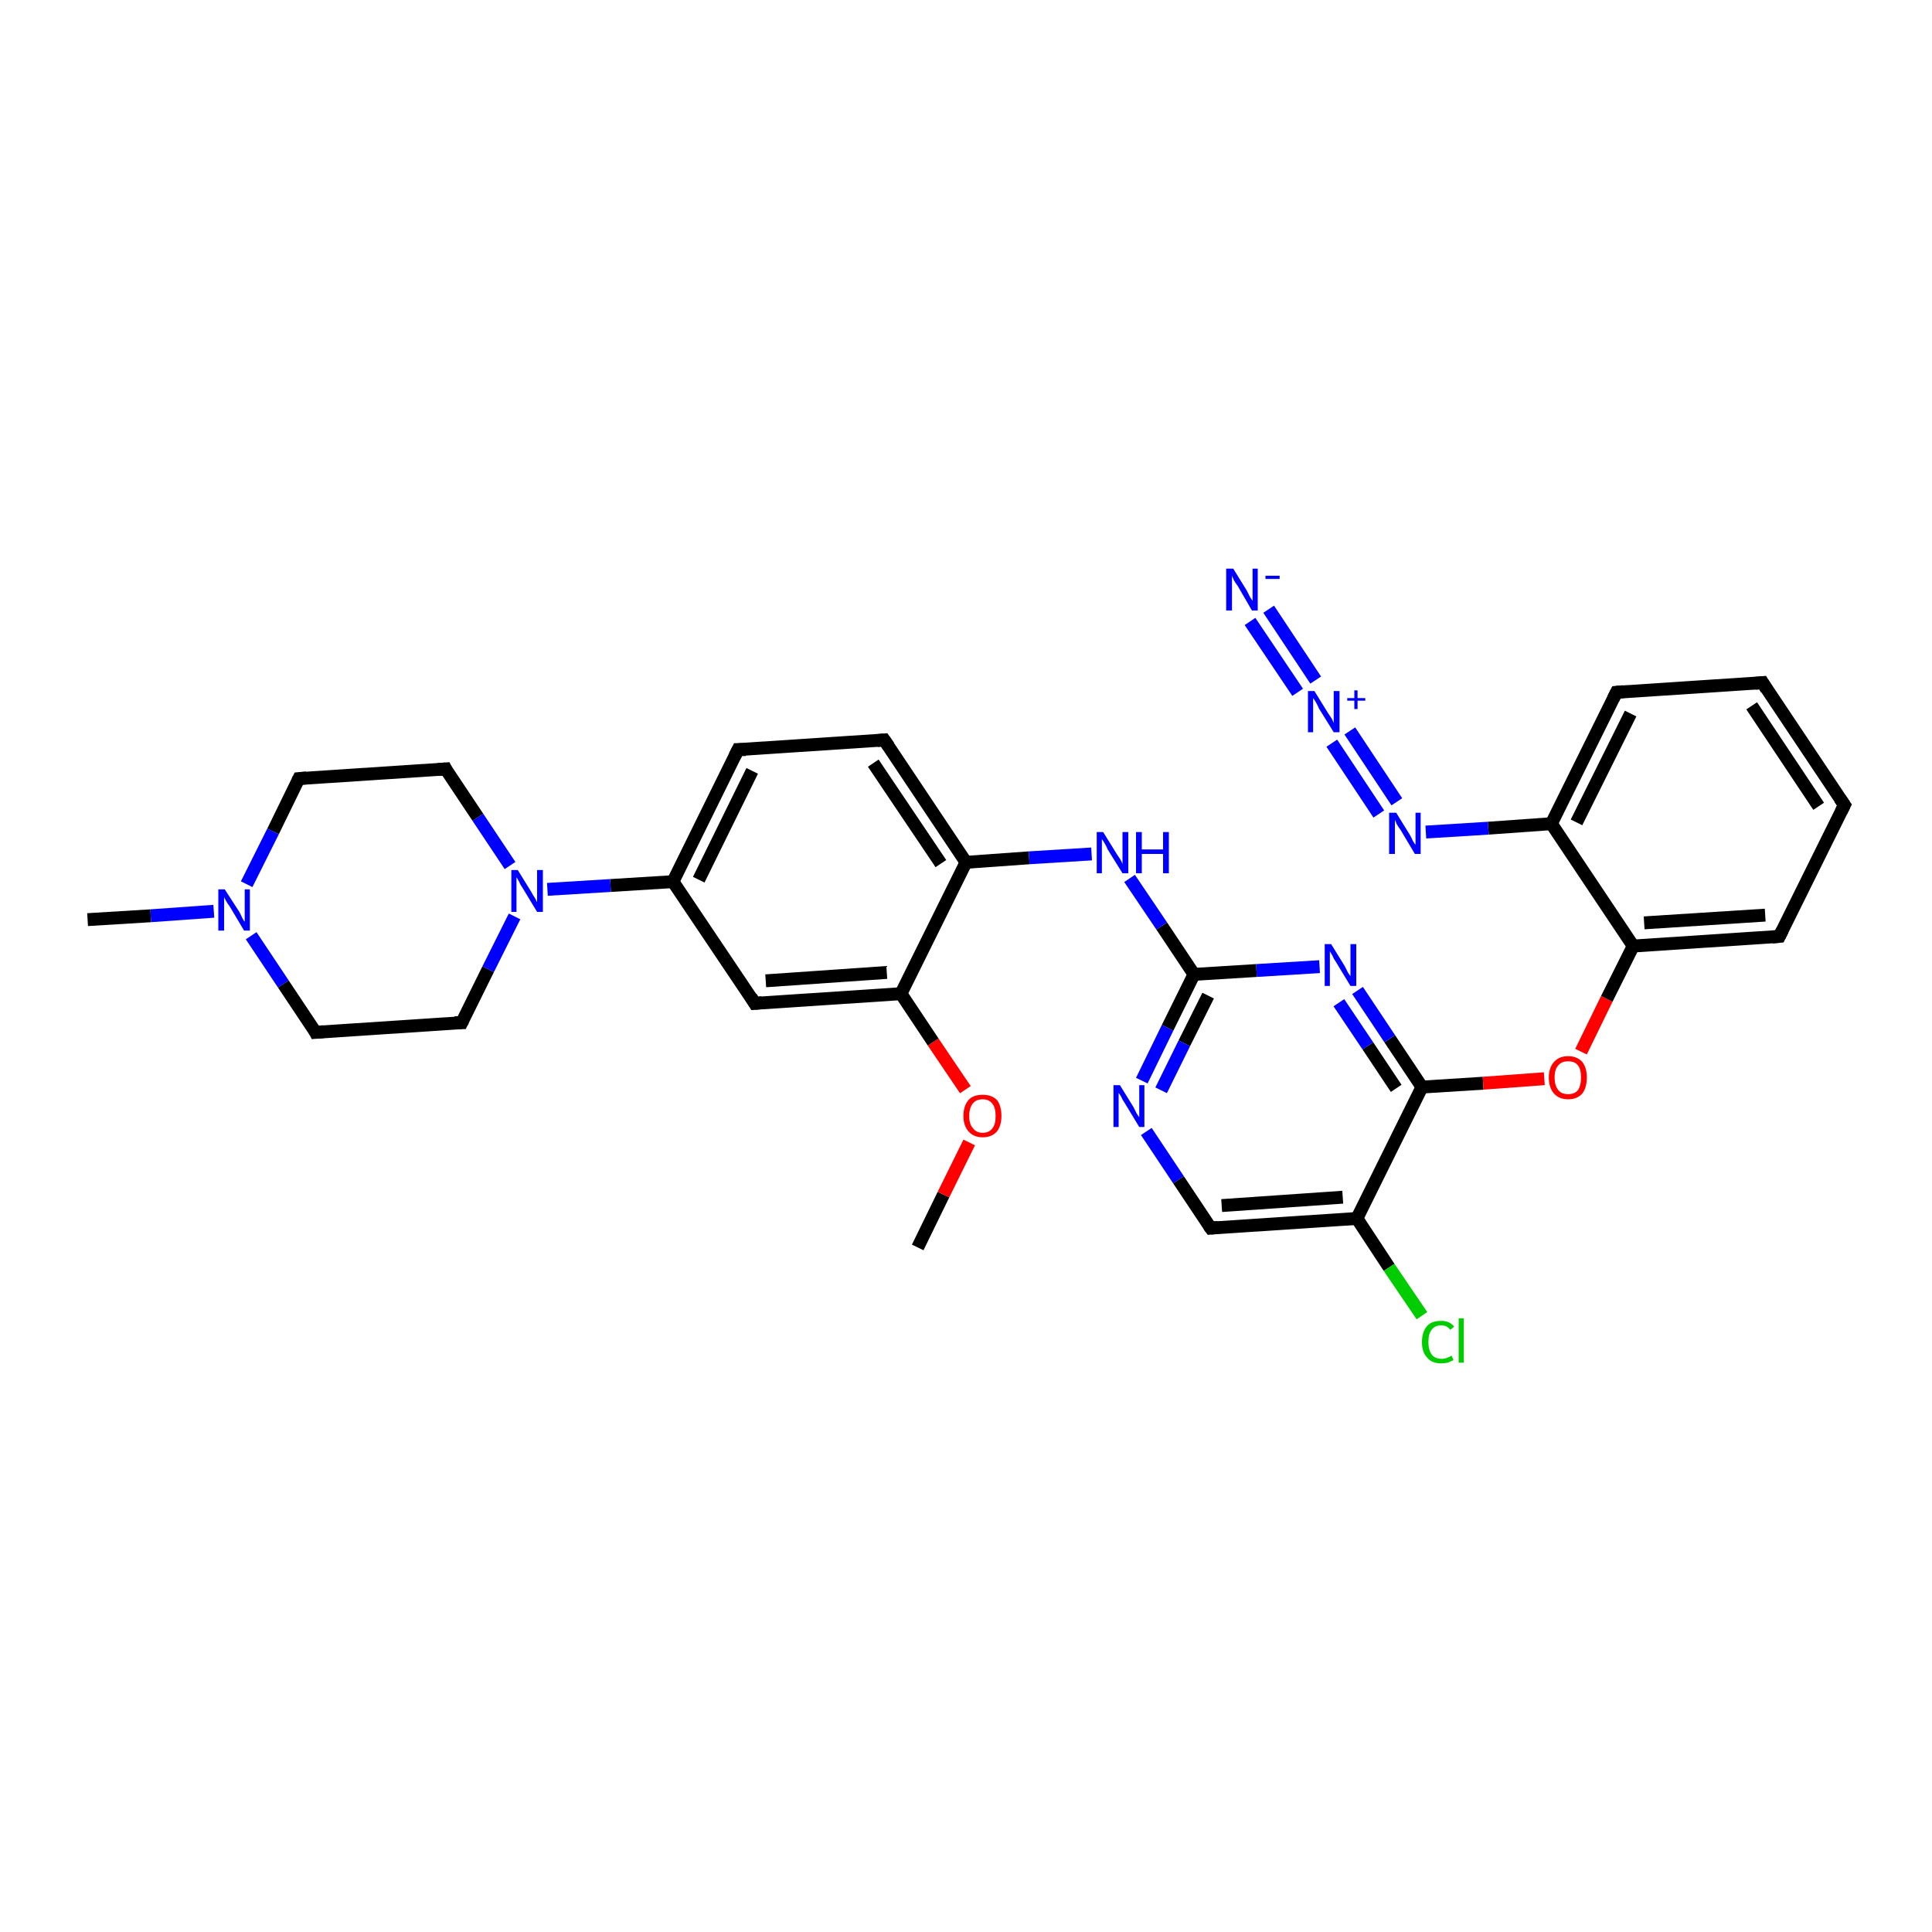<?xml version='1.0' encoding='iso-8859-1'?>
<svg version='1.1' baseProfile='full'
              xmlns='http://www.w3.org/2000/svg'
                      xmlns:rdkit='http://www.rdkit.org/xml'
                      xmlns:xlink='http://www.w3.org/1999/xlink'
                  xml:space='preserve'
width='300px' height='300px' viewBox='0 0 300 300'>
<!-- END OF HEADER -->
<rect style='opacity:1.0;fill:#FFFFFF;stroke:none' width='300.0' height='300.0' x='0.0' y='0.0'> </rect>
<path class='bond-0 atom-0 atom-1' d='M 142.5,193.7 L 146.5,185.5' style='fill:none;fill-rule:evenodd;stroke:#000000;stroke-width:2.0px;stroke-linecap:butt;stroke-linejoin:miter;stroke-opacity:1' />
<path class='bond-0 atom-0 atom-1' d='M 146.5,185.5 L 150.5,177.4' style='fill:none;fill-rule:evenodd;stroke:#FF0000;stroke-width:2.0px;stroke-linecap:butt;stroke-linejoin:miter;stroke-opacity:1' />
<path class='bond-1 atom-1 atom-2' d='M 149.9,169.2 L 144.9,161.8' style='fill:none;fill-rule:evenodd;stroke:#FF0000;stroke-width:2.0px;stroke-linecap:butt;stroke-linejoin:miter;stroke-opacity:1' />
<path class='bond-1 atom-1 atom-2' d='M 144.9,161.8 L 139.9,154.3' style='fill:none;fill-rule:evenodd;stroke:#000000;stroke-width:2.0px;stroke-linecap:butt;stroke-linejoin:miter;stroke-opacity:1' />
<path class='bond-2 atom-2 atom-3' d='M 139.9,154.3 L 117.2,155.8' style='fill:none;fill-rule:evenodd;stroke:#000000;stroke-width:2.0px;stroke-linecap:butt;stroke-linejoin:miter;stroke-opacity:1' />
<path class='bond-2 atom-2 atom-3' d='M 137.7,151.0 L 118.9,152.3' style='fill:none;fill-rule:evenodd;stroke:#000000;stroke-width:2.0px;stroke-linecap:butt;stroke-linejoin:miter;stroke-opacity:1' />
<path class='bond-3 atom-3 atom-4' d='M 117.2,155.8 L 104.5,136.9' style='fill:none;fill-rule:evenodd;stroke:#000000;stroke-width:2.0px;stroke-linecap:butt;stroke-linejoin:miter;stroke-opacity:1' />
<path class='bond-4 atom-4 atom-5' d='M 104.5,136.9 L 114.6,116.4' style='fill:none;fill-rule:evenodd;stroke:#000000;stroke-width:2.0px;stroke-linecap:butt;stroke-linejoin:miter;stroke-opacity:1' />
<path class='bond-4 atom-4 atom-5' d='M 108.5,136.6 L 116.8,119.7' style='fill:none;fill-rule:evenodd;stroke:#000000;stroke-width:2.0px;stroke-linecap:butt;stroke-linejoin:miter;stroke-opacity:1' />
<path class='bond-5 atom-5 atom-6' d='M 114.6,116.4 L 137.3,114.9' style='fill:none;fill-rule:evenodd;stroke:#000000;stroke-width:2.0px;stroke-linecap:butt;stroke-linejoin:miter;stroke-opacity:1' />
<path class='bond-6 atom-6 atom-7' d='M 137.3,114.9 L 150.0,133.9' style='fill:none;fill-rule:evenodd;stroke:#000000;stroke-width:2.0px;stroke-linecap:butt;stroke-linejoin:miter;stroke-opacity:1' />
<path class='bond-6 atom-6 atom-7' d='M 135.6,118.5 L 146.1,134.1' style='fill:none;fill-rule:evenodd;stroke:#000000;stroke-width:2.0px;stroke-linecap:butt;stroke-linejoin:miter;stroke-opacity:1' />
<path class='bond-7 atom-7 atom-8' d='M 150.0,133.9 L 159.8,133.2' style='fill:none;fill-rule:evenodd;stroke:#000000;stroke-width:2.0px;stroke-linecap:butt;stroke-linejoin:miter;stroke-opacity:1' />
<path class='bond-7 atom-7 atom-8' d='M 159.8,133.2 L 169.5,132.6' style='fill:none;fill-rule:evenodd;stroke:#0000FF;stroke-width:2.0px;stroke-linecap:butt;stroke-linejoin:miter;stroke-opacity:1' />
<path class='bond-8 atom-8 atom-9' d='M 175.4,136.4 L 180.4,143.8' style='fill:none;fill-rule:evenodd;stroke:#0000FF;stroke-width:2.0px;stroke-linecap:butt;stroke-linejoin:miter;stroke-opacity:1' />
<path class='bond-8 atom-8 atom-9' d='M 180.4,143.8 L 185.4,151.3' style='fill:none;fill-rule:evenodd;stroke:#000000;stroke-width:2.0px;stroke-linecap:butt;stroke-linejoin:miter;stroke-opacity:1' />
<path class='bond-9 atom-9 atom-10' d='M 185.4,151.3 L 181.3,159.6' style='fill:none;fill-rule:evenodd;stroke:#000000;stroke-width:2.0px;stroke-linecap:butt;stroke-linejoin:miter;stroke-opacity:1' />
<path class='bond-9 atom-9 atom-10' d='M 181.3,159.6 L 177.3,167.8' style='fill:none;fill-rule:evenodd;stroke:#0000FF;stroke-width:2.0px;stroke-linecap:butt;stroke-linejoin:miter;stroke-opacity:1' />
<path class='bond-9 atom-9 atom-10' d='M 187.6,154.6 L 183.9,162.0' style='fill:none;fill-rule:evenodd;stroke:#000000;stroke-width:2.0px;stroke-linecap:butt;stroke-linejoin:miter;stroke-opacity:1' />
<path class='bond-9 atom-9 atom-10' d='M 183.9,162.0 L 180.3,169.3' style='fill:none;fill-rule:evenodd;stroke:#0000FF;stroke-width:2.0px;stroke-linecap:butt;stroke-linejoin:miter;stroke-opacity:1' />
<path class='bond-10 atom-10 atom-11' d='M 178.0,175.7 L 183.0,183.2' style='fill:none;fill-rule:evenodd;stroke:#0000FF;stroke-width:2.0px;stroke-linecap:butt;stroke-linejoin:miter;stroke-opacity:1' />
<path class='bond-10 atom-10 atom-11' d='M 183.0,183.2 L 188.0,190.7' style='fill:none;fill-rule:evenodd;stroke:#000000;stroke-width:2.0px;stroke-linecap:butt;stroke-linejoin:miter;stroke-opacity:1' />
<path class='bond-11 atom-11 atom-12' d='M 188.0,190.7 L 210.7,189.2' style='fill:none;fill-rule:evenodd;stroke:#000000;stroke-width:2.0px;stroke-linecap:butt;stroke-linejoin:miter;stroke-opacity:1' />
<path class='bond-11 atom-11 atom-12' d='M 189.7,187.2 L 208.5,185.9' style='fill:none;fill-rule:evenodd;stroke:#000000;stroke-width:2.0px;stroke-linecap:butt;stroke-linejoin:miter;stroke-opacity:1' />
<path class='bond-12 atom-12 atom-13' d='M 210.7,189.2 L 215.7,196.8' style='fill:none;fill-rule:evenodd;stroke:#000000;stroke-width:2.0px;stroke-linecap:butt;stroke-linejoin:miter;stroke-opacity:1' />
<path class='bond-12 atom-12 atom-13' d='M 215.7,196.8 L 220.8,204.3' style='fill:none;fill-rule:evenodd;stroke:#00CC00;stroke-width:2.0px;stroke-linecap:butt;stroke-linejoin:miter;stroke-opacity:1' />
<path class='bond-13 atom-12 atom-14' d='M 210.7,189.2 L 220.8,168.8' style='fill:none;fill-rule:evenodd;stroke:#000000;stroke-width:2.0px;stroke-linecap:butt;stroke-linejoin:miter;stroke-opacity:1' />
<path class='bond-14 atom-14 atom-15' d='M 220.8,168.8 L 230.3,168.2' style='fill:none;fill-rule:evenodd;stroke:#000000;stroke-width:2.0px;stroke-linecap:butt;stroke-linejoin:miter;stroke-opacity:1' />
<path class='bond-14 atom-14 atom-15' d='M 230.3,168.2 L 239.8,167.5' style='fill:none;fill-rule:evenodd;stroke:#FF0000;stroke-width:2.0px;stroke-linecap:butt;stroke-linejoin:miter;stroke-opacity:1' />
<path class='bond-15 atom-15 atom-16' d='M 245.5,163.3 L 249.5,155.1' style='fill:none;fill-rule:evenodd;stroke:#FF0000;stroke-width:2.0px;stroke-linecap:butt;stroke-linejoin:miter;stroke-opacity:1' />
<path class='bond-15 atom-15 atom-16' d='M 249.5,155.1 L 253.6,146.9' style='fill:none;fill-rule:evenodd;stroke:#000000;stroke-width:2.0px;stroke-linecap:butt;stroke-linejoin:miter;stroke-opacity:1' />
<path class='bond-16 atom-16 atom-17' d='M 253.6,146.9 L 276.3,145.4' style='fill:none;fill-rule:evenodd;stroke:#000000;stroke-width:2.0px;stroke-linecap:butt;stroke-linejoin:miter;stroke-opacity:1' />
<path class='bond-16 atom-16 atom-17' d='M 255.3,143.3 L 274.1,142.1' style='fill:none;fill-rule:evenodd;stroke:#000000;stroke-width:2.0px;stroke-linecap:butt;stroke-linejoin:miter;stroke-opacity:1' />
<path class='bond-17 atom-17 atom-18' d='M 276.3,145.4 L 286.4,125.0' style='fill:none;fill-rule:evenodd;stroke:#000000;stroke-width:2.0px;stroke-linecap:butt;stroke-linejoin:miter;stroke-opacity:1' />
<path class='bond-18 atom-18 atom-19' d='M 286.4,125.0 L 273.7,106.0' style='fill:none;fill-rule:evenodd;stroke:#000000;stroke-width:2.0px;stroke-linecap:butt;stroke-linejoin:miter;stroke-opacity:1' />
<path class='bond-18 atom-18 atom-19' d='M 282.4,125.2 L 272.0,109.6' style='fill:none;fill-rule:evenodd;stroke:#000000;stroke-width:2.0px;stroke-linecap:butt;stroke-linejoin:miter;stroke-opacity:1' />
<path class='bond-19 atom-19 atom-20' d='M 273.7,106.0 L 251.0,107.5' style='fill:none;fill-rule:evenodd;stroke:#000000;stroke-width:2.0px;stroke-linecap:butt;stroke-linejoin:miter;stroke-opacity:1' />
<path class='bond-20 atom-20 atom-21' d='M 251.0,107.5 L 240.9,127.9' style='fill:none;fill-rule:evenodd;stroke:#000000;stroke-width:2.0px;stroke-linecap:butt;stroke-linejoin:miter;stroke-opacity:1' />
<path class='bond-20 atom-20 atom-21' d='M 253.2,110.8 L 244.8,127.7' style='fill:none;fill-rule:evenodd;stroke:#000000;stroke-width:2.0px;stroke-linecap:butt;stroke-linejoin:miter;stroke-opacity:1' />
<path class='bond-21 atom-21 atom-22' d='M 240.9,127.9 L 231.1,128.6' style='fill:none;fill-rule:evenodd;stroke:#000000;stroke-width:2.0px;stroke-linecap:butt;stroke-linejoin:miter;stroke-opacity:1' />
<path class='bond-21 atom-21 atom-22' d='M 231.1,128.6 L 221.4,129.2' style='fill:none;fill-rule:evenodd;stroke:#0000FF;stroke-width:2.0px;stroke-linecap:butt;stroke-linejoin:miter;stroke-opacity:1' />
<path class='bond-22 atom-22 atom-23' d='M 214.1,126.4 L 206.8,115.4' style='fill:none;fill-rule:evenodd;stroke:#0000FF;stroke-width:2.0px;stroke-linecap:butt;stroke-linejoin:miter;stroke-opacity:1' />
<path class='bond-22 atom-22 atom-23' d='M 216.9,124.5 L 209.6,113.5' style='fill:none;fill-rule:evenodd;stroke:#0000FF;stroke-width:2.0px;stroke-linecap:butt;stroke-linejoin:miter;stroke-opacity:1' />
<path class='bond-23 atom-23 atom-24' d='M 201.5,107.5 L 194.1,96.5' style='fill:none;fill-rule:evenodd;stroke:#0000FF;stroke-width:2.0px;stroke-linecap:butt;stroke-linejoin:miter;stroke-opacity:1' />
<path class='bond-23 atom-23 atom-24' d='M 204.3,105.6 L 197.0,94.6' style='fill:none;fill-rule:evenodd;stroke:#0000FF;stroke-width:2.0px;stroke-linecap:butt;stroke-linejoin:miter;stroke-opacity:1' />
<path class='bond-24 atom-14 atom-25' d='M 220.8,168.8 L 215.8,161.3' style='fill:none;fill-rule:evenodd;stroke:#000000;stroke-width:2.0px;stroke-linecap:butt;stroke-linejoin:miter;stroke-opacity:1' />
<path class='bond-24 atom-14 atom-25' d='M 215.8,161.3 L 210.8,153.8' style='fill:none;fill-rule:evenodd;stroke:#0000FF;stroke-width:2.0px;stroke-linecap:butt;stroke-linejoin:miter;stroke-opacity:1' />
<path class='bond-24 atom-14 atom-25' d='M 216.8,169.0 L 212.4,162.4' style='fill:none;fill-rule:evenodd;stroke:#000000;stroke-width:2.0px;stroke-linecap:butt;stroke-linejoin:miter;stroke-opacity:1' />
<path class='bond-24 atom-14 atom-25' d='M 212.4,162.4 L 207.9,155.7' style='fill:none;fill-rule:evenodd;stroke:#0000FF;stroke-width:2.0px;stroke-linecap:butt;stroke-linejoin:miter;stroke-opacity:1' />
<path class='bond-25 atom-4 atom-26' d='M 104.5,136.9 L 94.8,137.5' style='fill:none;fill-rule:evenodd;stroke:#000000;stroke-width:2.0px;stroke-linecap:butt;stroke-linejoin:miter;stroke-opacity:1' />
<path class='bond-25 atom-4 atom-26' d='M 94.8,137.5 L 85.0,138.1' style='fill:none;fill-rule:evenodd;stroke:#0000FF;stroke-width:2.0px;stroke-linecap:butt;stroke-linejoin:miter;stroke-opacity:1' />
<path class='bond-26 atom-26 atom-27' d='M 79.2,134.4 L 74.2,126.9' style='fill:none;fill-rule:evenodd;stroke:#0000FF;stroke-width:2.0px;stroke-linecap:butt;stroke-linejoin:miter;stroke-opacity:1' />
<path class='bond-26 atom-26 atom-27' d='M 74.2,126.9 L 69.2,119.4' style='fill:none;fill-rule:evenodd;stroke:#000000;stroke-width:2.0px;stroke-linecap:butt;stroke-linejoin:miter;stroke-opacity:1' />
<path class='bond-27 atom-27 atom-28' d='M 69.2,119.4 L 46.4,120.9' style='fill:none;fill-rule:evenodd;stroke:#000000;stroke-width:2.0px;stroke-linecap:butt;stroke-linejoin:miter;stroke-opacity:1' />
<path class='bond-28 atom-28 atom-29' d='M 46.4,120.9 L 42.4,129.1' style='fill:none;fill-rule:evenodd;stroke:#000000;stroke-width:2.0px;stroke-linecap:butt;stroke-linejoin:miter;stroke-opacity:1' />
<path class='bond-28 atom-28 atom-29' d='M 42.4,129.1 L 38.3,137.3' style='fill:none;fill-rule:evenodd;stroke:#0000FF;stroke-width:2.0px;stroke-linecap:butt;stroke-linejoin:miter;stroke-opacity:1' />
<path class='bond-29 atom-29 atom-30' d='M 33.2,141.5 L 23.4,142.2' style='fill:none;fill-rule:evenodd;stroke:#0000FF;stroke-width:2.0px;stroke-linecap:butt;stroke-linejoin:miter;stroke-opacity:1' />
<path class='bond-29 atom-29 atom-30' d='M 23.4,142.2 L 13.6,142.8' style='fill:none;fill-rule:evenodd;stroke:#000000;stroke-width:2.0px;stroke-linecap:butt;stroke-linejoin:miter;stroke-opacity:1' />
<path class='bond-30 atom-29 atom-31' d='M 39.0,145.3 L 44.0,152.8' style='fill:none;fill-rule:evenodd;stroke:#0000FF;stroke-width:2.0px;stroke-linecap:butt;stroke-linejoin:miter;stroke-opacity:1' />
<path class='bond-30 atom-29 atom-31' d='M 44.0,152.8 L 49.0,160.3' style='fill:none;fill-rule:evenodd;stroke:#000000;stroke-width:2.0px;stroke-linecap:butt;stroke-linejoin:miter;stroke-opacity:1' />
<path class='bond-31 atom-31 atom-32' d='M 49.0,160.3 L 71.7,158.8' style='fill:none;fill-rule:evenodd;stroke:#000000;stroke-width:2.0px;stroke-linecap:butt;stroke-linejoin:miter;stroke-opacity:1' />
<path class='bond-32 atom-7 atom-2' d='M 150.0,133.9 L 139.9,154.3' style='fill:none;fill-rule:evenodd;stroke:#000000;stroke-width:2.0px;stroke-linecap:butt;stroke-linejoin:miter;stroke-opacity:1' />
<path class='bond-33 atom-25 atom-9' d='M 204.9,150.1 L 195.1,150.7' style='fill:none;fill-rule:evenodd;stroke:#0000FF;stroke-width:2.0px;stroke-linecap:butt;stroke-linejoin:miter;stroke-opacity:1' />
<path class='bond-33 atom-25 atom-9' d='M 195.1,150.7 L 185.4,151.3' style='fill:none;fill-rule:evenodd;stroke:#000000;stroke-width:2.0px;stroke-linecap:butt;stroke-linejoin:miter;stroke-opacity:1' />
<path class='bond-34 atom-32 atom-26' d='M 71.7,158.8 L 75.8,150.5' style='fill:none;fill-rule:evenodd;stroke:#000000;stroke-width:2.0px;stroke-linecap:butt;stroke-linejoin:miter;stroke-opacity:1' />
<path class='bond-34 atom-32 atom-26' d='M 75.8,150.5 L 79.9,142.3' style='fill:none;fill-rule:evenodd;stroke:#0000FF;stroke-width:2.0px;stroke-linecap:butt;stroke-linejoin:miter;stroke-opacity:1' />
<path class='bond-35 atom-21 atom-16' d='M 240.9,127.9 L 253.6,146.9' style='fill:none;fill-rule:evenodd;stroke:#000000;stroke-width:2.0px;stroke-linecap:butt;stroke-linejoin:miter;stroke-opacity:1' />
<path d='M 118.3,155.7 L 117.2,155.8 L 116.6,154.8' style='fill:none;stroke:#000000;stroke-width:2.0px;stroke-linecap:butt;stroke-linejoin:miter;stroke-opacity:1;' />
<path d='M 114.1,117.4 L 114.6,116.4 L 115.8,116.4' style='fill:none;stroke:#000000;stroke-width:2.0px;stroke-linecap:butt;stroke-linejoin:miter;stroke-opacity:1;' />
<path d='M 136.2,115.0 L 137.3,114.9 L 138.0,115.9' style='fill:none;stroke:#000000;stroke-width:2.0px;stroke-linecap:butt;stroke-linejoin:miter;stroke-opacity:1;' />
<path d='M 187.7,190.3 L 188.0,190.7 L 189.1,190.6' style='fill:none;stroke:#000000;stroke-width:2.0px;stroke-linecap:butt;stroke-linejoin:miter;stroke-opacity:1;' />
<path d='M 275.2,145.5 L 276.3,145.4 L 276.8,144.4' style='fill:none;stroke:#000000;stroke-width:2.0px;stroke-linecap:butt;stroke-linejoin:miter;stroke-opacity:1;' />
<path d='M 285.9,126.0 L 286.4,125.0 L 285.7,124.0' style='fill:none;stroke:#000000;stroke-width:2.0px;stroke-linecap:butt;stroke-linejoin:miter;stroke-opacity:1;' />
<path d='M 274.3,107.0 L 273.7,106.0 L 272.6,106.1' style='fill:none;stroke:#000000;stroke-width:2.0px;stroke-linecap:butt;stroke-linejoin:miter;stroke-opacity:1;' />
<path d='M 252.1,107.4 L 251.0,107.5 L 250.5,108.5' style='fill:none;stroke:#000000;stroke-width:2.0px;stroke-linecap:butt;stroke-linejoin:miter;stroke-opacity:1;' />
<path d='M 69.4,119.8 L 69.2,119.4 L 68.0,119.5' style='fill:none;stroke:#000000;stroke-width:2.0px;stroke-linecap:butt;stroke-linejoin:miter;stroke-opacity:1;' />
<path d='M 47.6,120.8 L 46.4,120.9 L 46.2,121.3' style='fill:none;stroke:#000000;stroke-width:2.0px;stroke-linecap:butt;stroke-linejoin:miter;stroke-opacity:1;' />
<path d='M 48.8,159.9 L 49.0,160.3 L 50.2,160.2' style='fill:none;stroke:#000000;stroke-width:2.0px;stroke-linecap:butt;stroke-linejoin:miter;stroke-opacity:1;' />
<path d='M 70.6,158.8 L 71.7,158.8 L 71.9,158.4' style='fill:none;stroke:#000000;stroke-width:2.0px;stroke-linecap:butt;stroke-linejoin:miter;stroke-opacity:1;' />
<path class='atom-1' d='M 149.6 173.3
Q 149.6 171.7, 150.4 170.8
Q 151.1 170.0, 152.6 170.0
Q 154.0 170.0, 154.8 170.8
Q 155.5 171.7, 155.5 173.3
Q 155.5 174.8, 154.8 175.7
Q 154.0 176.6, 152.6 176.6
Q 151.2 176.6, 150.4 175.7
Q 149.6 174.8, 149.6 173.3
M 152.6 175.9
Q 153.6 175.9, 154.1 175.2
Q 154.6 174.6, 154.6 173.3
Q 154.6 172.0, 154.1 171.4
Q 153.6 170.7, 152.6 170.7
Q 151.6 170.7, 151.1 171.3
Q 150.5 172.0, 150.5 173.3
Q 150.5 174.6, 151.1 175.2
Q 151.6 175.9, 152.6 175.9
' fill='#FF0000'/>
<path class='atom-8' d='M 171.3 129.2
L 173.4 132.6
Q 173.6 132.9, 174.0 133.5
Q 174.3 134.1, 174.3 134.2
L 174.3 129.2
L 175.2 129.2
L 175.2 135.6
L 174.3 135.6
L 172.0 131.9
Q 171.8 131.4, 171.5 130.9
Q 171.2 130.4, 171.1 130.3
L 171.1 135.6
L 170.3 135.6
L 170.3 129.2
L 171.3 129.2
' fill='#0000FF'/>
<path class='atom-8' d='M 176.4 129.2
L 177.3 129.2
L 177.3 131.9
L 180.6 131.9
L 180.6 129.2
L 181.5 129.2
L 181.5 135.6
L 180.6 135.6
L 180.6 132.6
L 177.3 132.6
L 177.3 135.6
L 176.4 135.6
L 176.4 129.2
' fill='#0000FF'/>
<path class='atom-10' d='M 173.9 168.5
L 176.0 171.9
Q 176.2 172.3, 176.5 172.9
Q 176.9 173.5, 176.9 173.5
L 176.9 168.5
L 177.7 168.5
L 177.7 175.0
L 176.9 175.0
L 174.6 171.2
Q 174.3 170.8, 174.1 170.3
Q 173.8 169.8, 173.7 169.7
L 173.7 175.0
L 172.9 175.0
L 172.9 168.5
L 173.9 168.5
' fill='#0000FF'/>
<path class='atom-13' d='M 220.8 208.4
Q 220.8 206.8, 221.6 205.9
Q 222.3 205.1, 223.8 205.1
Q 225.1 205.1, 225.8 206.0
L 225.2 206.5
Q 224.7 205.8, 223.8 205.8
Q 222.8 205.8, 222.3 206.5
Q 221.8 207.1, 221.8 208.4
Q 221.8 209.6, 222.3 210.3
Q 222.8 211.0, 223.9 211.0
Q 224.6 211.0, 225.4 210.5
L 225.7 211.2
Q 225.3 211.4, 224.8 211.6
Q 224.3 211.7, 223.8 211.7
Q 222.3 211.7, 221.6 210.8
Q 220.8 210.0, 220.8 208.4
' fill='#00CC00'/>
<path class='atom-13' d='M 226.5 204.7
L 227.3 204.7
L 227.3 211.6
L 226.5 211.6
L 226.5 204.7
' fill='#00CC00'/>
<path class='atom-15' d='M 240.5 167.3
Q 240.5 165.8, 241.3 164.9
Q 242.1 164.0, 243.5 164.0
Q 244.9 164.0, 245.7 164.9
Q 246.4 165.8, 246.4 167.3
Q 246.4 168.9, 245.7 169.8
Q 244.9 170.7, 243.5 170.7
Q 242.1 170.7, 241.3 169.8
Q 240.5 168.9, 240.5 167.3
M 243.5 169.9
Q 244.5 169.9, 245.0 169.3
Q 245.5 168.6, 245.5 167.3
Q 245.5 166.0, 245.0 165.4
Q 244.5 164.8, 243.5 164.8
Q 242.5 164.8, 242.0 165.4
Q 241.4 166.0, 241.4 167.3
Q 241.4 168.6, 242.0 169.3
Q 242.5 169.9, 243.5 169.9
' fill='#FF0000'/>
<path class='atom-22' d='M 216.8 126.2
L 218.9 129.6
Q 219.1 129.9, 219.4 130.6
Q 219.8 131.2, 219.8 131.2
L 219.8 126.2
L 220.6 126.2
L 220.6 132.6
L 219.7 132.6
L 217.5 128.9
Q 217.2 128.5, 216.9 128.0
Q 216.7 127.5, 216.6 127.3
L 216.6 132.6
L 215.7 132.6
L 215.7 126.2
L 216.8 126.2
' fill='#0000FF'/>
<path class='atom-23' d='M 204.1 107.3
L 206.2 110.7
Q 206.4 111.0, 206.8 111.6
Q 207.1 112.2, 207.1 112.3
L 207.1 107.3
L 208.0 107.3
L 208.0 113.7
L 207.1 113.7
L 204.8 110.0
Q 204.6 109.5, 204.3 109.0
Q 204.0 108.5, 203.9 108.4
L 203.9 113.7
L 203.1 113.7
L 203.1 107.3
L 204.1 107.3
' fill='#0000FF'/>
<path class='atom-23' d='M 209.2 108.4
L 210.3 108.4
L 210.3 107.2
L 210.8 107.2
L 210.8 108.4
L 212.0 108.4
L 212.0 108.8
L 210.8 108.8
L 210.8 110.1
L 210.3 110.1
L 210.3 108.8
L 209.2 108.8
L 209.2 108.4
' fill='#0000FF'/>
<path class='atom-24' d='M 191.5 88.3
L 193.6 91.7
Q 193.8 92.1, 194.1 92.7
Q 194.5 93.3, 194.5 93.3
L 194.5 88.3
L 195.3 88.3
L 195.3 94.8
L 194.4 94.8
L 192.2 91.0
Q 191.9 90.6, 191.6 90.1
Q 191.4 89.6, 191.3 89.4
L 191.3 94.8
L 190.4 94.8
L 190.4 88.3
L 191.5 88.3
' fill='#0000FF'/>
<path class='atom-24' d='M 196.5 89.4
L 198.7 89.4
L 198.7 89.9
L 196.5 89.9
L 196.5 89.4
' fill='#0000FF'/>
<path class='atom-25' d='M 206.7 146.6
L 208.8 150.0
Q 209.0 150.4, 209.3 151.0
Q 209.7 151.6, 209.7 151.6
L 209.7 146.6
L 210.6 146.6
L 210.6 153.1
L 209.7 153.1
L 207.4 149.3
Q 207.1 148.9, 206.9 148.4
Q 206.6 147.9, 206.5 147.7
L 206.5 153.1
L 205.7 153.1
L 205.7 146.6
L 206.7 146.6
' fill='#0000FF'/>
<path class='atom-26' d='M 80.4 135.1
L 82.5 138.5
Q 82.7 138.9, 83.1 139.5
Q 83.4 140.1, 83.4 140.1
L 83.4 135.1
L 84.3 135.1
L 84.3 141.6
L 83.4 141.6
L 81.1 137.8
Q 80.8 137.4, 80.6 136.9
Q 80.3 136.4, 80.2 136.2
L 80.2 141.6
L 79.4 141.6
L 79.4 135.1
L 80.4 135.1
' fill='#0000FF'/>
<path class='atom-29' d='M 34.9 138.1
L 37.1 141.5
Q 37.3 141.8, 37.6 142.5
Q 37.9 143.1, 38.0 143.1
L 38.0 138.1
L 38.8 138.1
L 38.8 144.5
L 37.9 144.5
L 35.7 140.8
Q 35.4 140.4, 35.1 139.9
Q 34.8 139.4, 34.8 139.2
L 34.8 144.5
L 33.9 144.5
L 33.9 138.1
L 34.9 138.1
' fill='#0000FF'/>
</svg>
